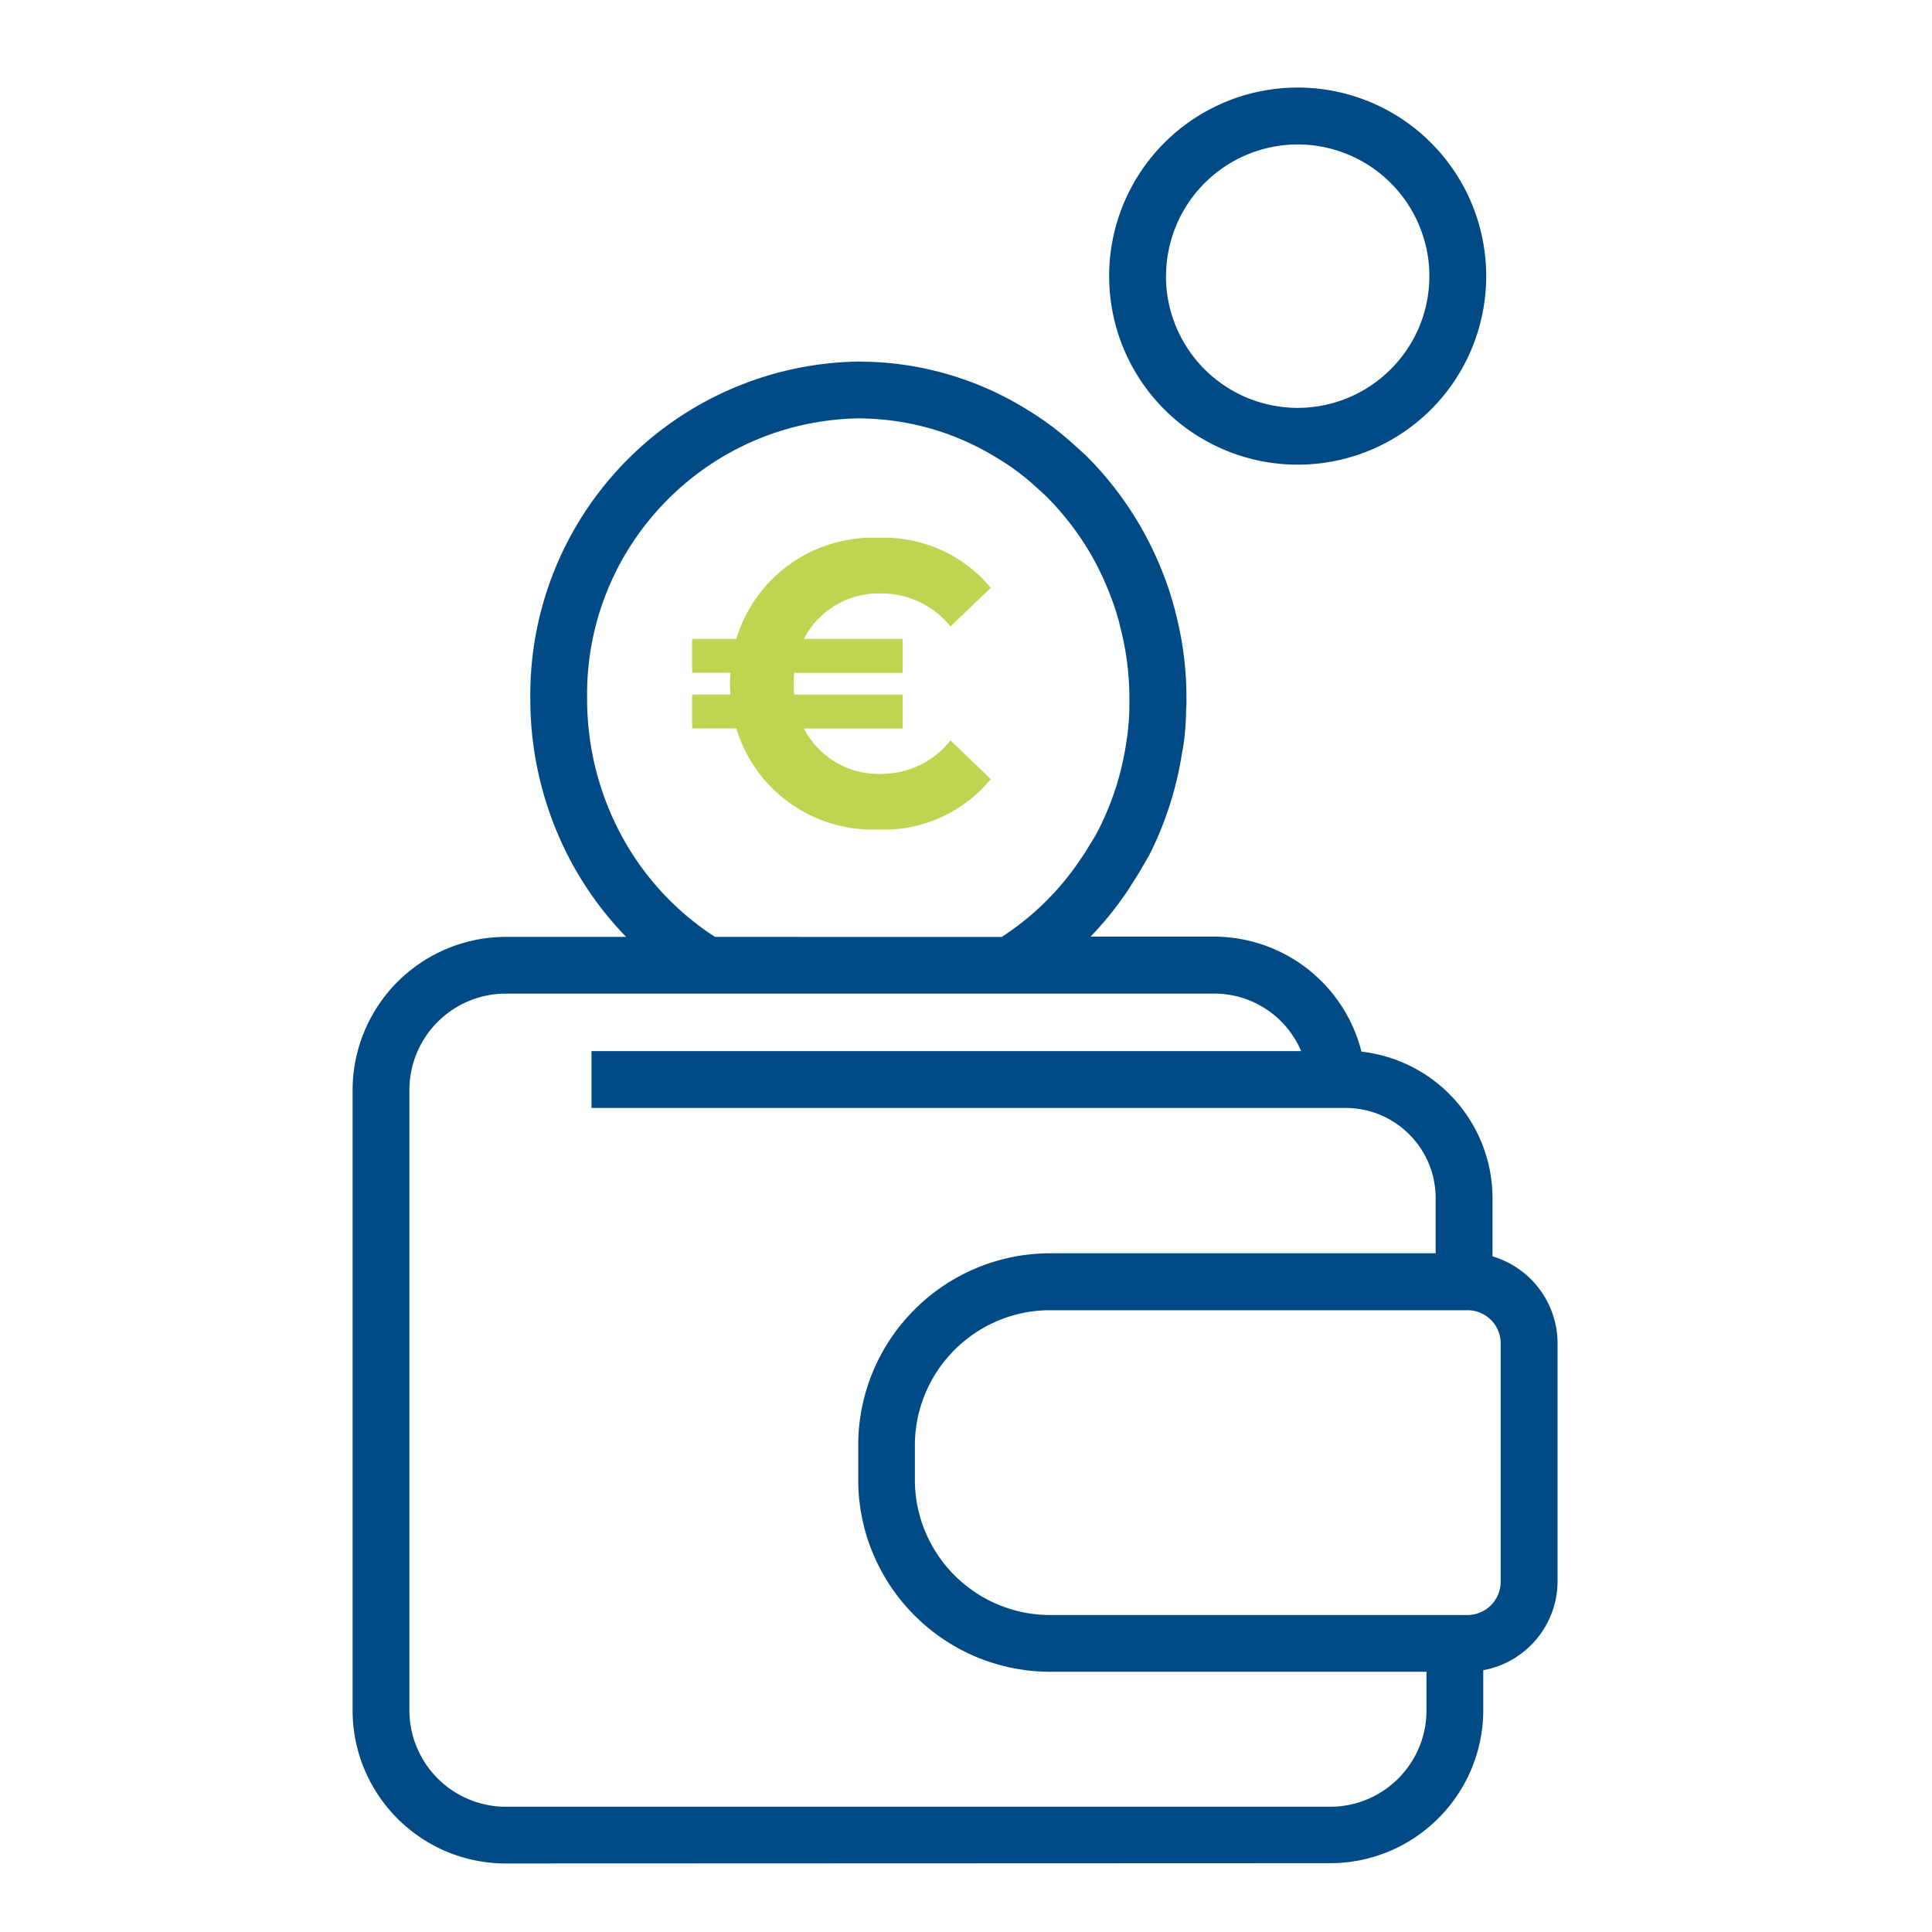 <?xml version="1.0" encoding="UTF-8"?>
<svg xmlns="http://www.w3.org/2000/svg" xmlns:v="https://vecta.io/nano" width="51" height="51">
  <path d="M13.298 49.191c-2.229-.031-4.013-1.859-3.99-4.088V28.824a4.05 4.05 0 0 1 3.99-4.092h3.231c-.544-.561-1.012-1.19-1.392-1.872a9.1 9.1 0 0 1-1.138-4.416 8.8 8.8 0 0 1 8.66-8.9l.311.007a8.42 8.42 0 0 1 4.158 1.271c.412.25.799.538 1.158.859l.334.3.026.023c.247.246.47.492.678.751a8.98 8.98 0 0 1 1.37 2.365 7.29 7.29 0 0 1 .245.714 4.85 4.85 0 0 1 .086.314 8.86 8.86 0 0 1 .294 2.286 2.44 2.44 0 0 1-.007.271c-.004.284-.022.568-.056.85a4.03 4.03 0 0 1-.046.278h0c-.144.95-.436 1.871-.867 2.729l-.265.46-.308.485a8.75 8.75 0 0 1-.983 1.218h3.295a4.02 4.02 0 0 1 3.857 3.035 3.9 3.9 0 0 1 3.46 3.905v1.5a2.4 2.4 0 0 1 1.717 2.31v6.245c.007 1.161-.82 2.16-1.962 2.369v1.006c.023 2.23-1.763 4.059-3.993 4.088zm-2.491-20.367v16.279a2.55 2.55 0 0 0 2.491 2.59h21.866c1.402-.029 2.517-1.188 2.491-2.59v-.973h-10c-2.797-.041-5.033-2.338-5-5.135v-.777c-.033-2.797 2.203-5.093 5-5.134h10.242v-1.412c.024-1.312-1.017-2.396-2.329-2.425H15.614v-1.5h18.733a2.49 2.49 0 0 0-2.266-1.518h-5.357-.068-.067-13.294a2.55 2.55 0 0 0-2.488 2.595zm13.344 9.395v.777c-.033 1.972 1.535 3.598 3.507 3.636h11.106a.88.88 0 0 0 .85-.9v-6.245c.013-.483-.367-.886-.85-.9H27.656c-1.969.039-3.536 1.662-3.505 3.631zm2.292-13.486c.828-.536 1.538-1.237 2.085-2.058.089-.126.169-.255.261-.413l.017-.026c.073-.112.14-.228.2-.348.362-.717.607-1.487.724-2.282 0-.011 0-.021.007-.03v-.02l.026-.155v-.021c.03-.237.047-.475.05-.714-.002-.018-.002-.036 0-.054v-.155-.017a7.45 7.45 0 0 0-.248-1.912c-.017-.092-.038-.166-.063-.239 0-.01 0-.02-.007-.029a5.98 5.98 0 0 0-.2-.579c-.276-.723-.661-1.388-1.141-1.982-.172-.215-.356-.419-.552-.612l-.02-.02-.265-.241c-.01-.006-.019-.014-.026-.023a6.1 6.1 0 0 0-.949-.7c-1.04-.649-2.222-1.009-3.437-1.053h-.033c-.066-.006-.129-.006-.215-.006-4.017.073-7.219 3.382-7.159 7.4a7.6 7.6 0 0 0 .949 3.688c.583 1.053 1.417 1.946 2.427 2.6zM29.278 7.29a4.98 4.98 0 0 1 4.979-4.979c1.32 0 2.586.525 3.519 1.459s1.457 2.2 1.456 3.52-.523 2.586-1.456 3.519-2.199 1.457-3.519 1.457-2.586-.524-3.52-1.457-1.458-2.199-1.458-3.52zm1.5 0a3.48 3.48 0 0 0 3.477 3.477c1.919-.003 3.474-1.558 3.477-3.477a3.48 3.48 0 0 0-3.477-3.477 3.48 3.48 0 0 0-3.474 3.476z" fill="#004b85"></path>
  <path d="M23.265 20.43a2.22 2.22 0 0 1-2.043-1.2h2.606v-.894h-2.865c-.014-.191-.014-.384 0-.575h2.865v-.895h-2.607c.392-.761 1.187-1.228 2.043-1.2a2.33 2.33 0 0 1 1.827.872l1.063-1.021c-.73-.88-1.83-1.368-2.972-1.321a3.76 3.76 0 0 0-3.746 2.67H18.27v.893h1.011c-.014.191-.014.384 0 .575H18.27v.893h1.166a3.76 3.76 0 0 0 3.746 2.67 3.64 3.64 0 0 0 2.972-1.331l-1.063-1.022a2.31 2.31 0 0 1-1.827.883" fill="#c1d452"></path>
</svg>
